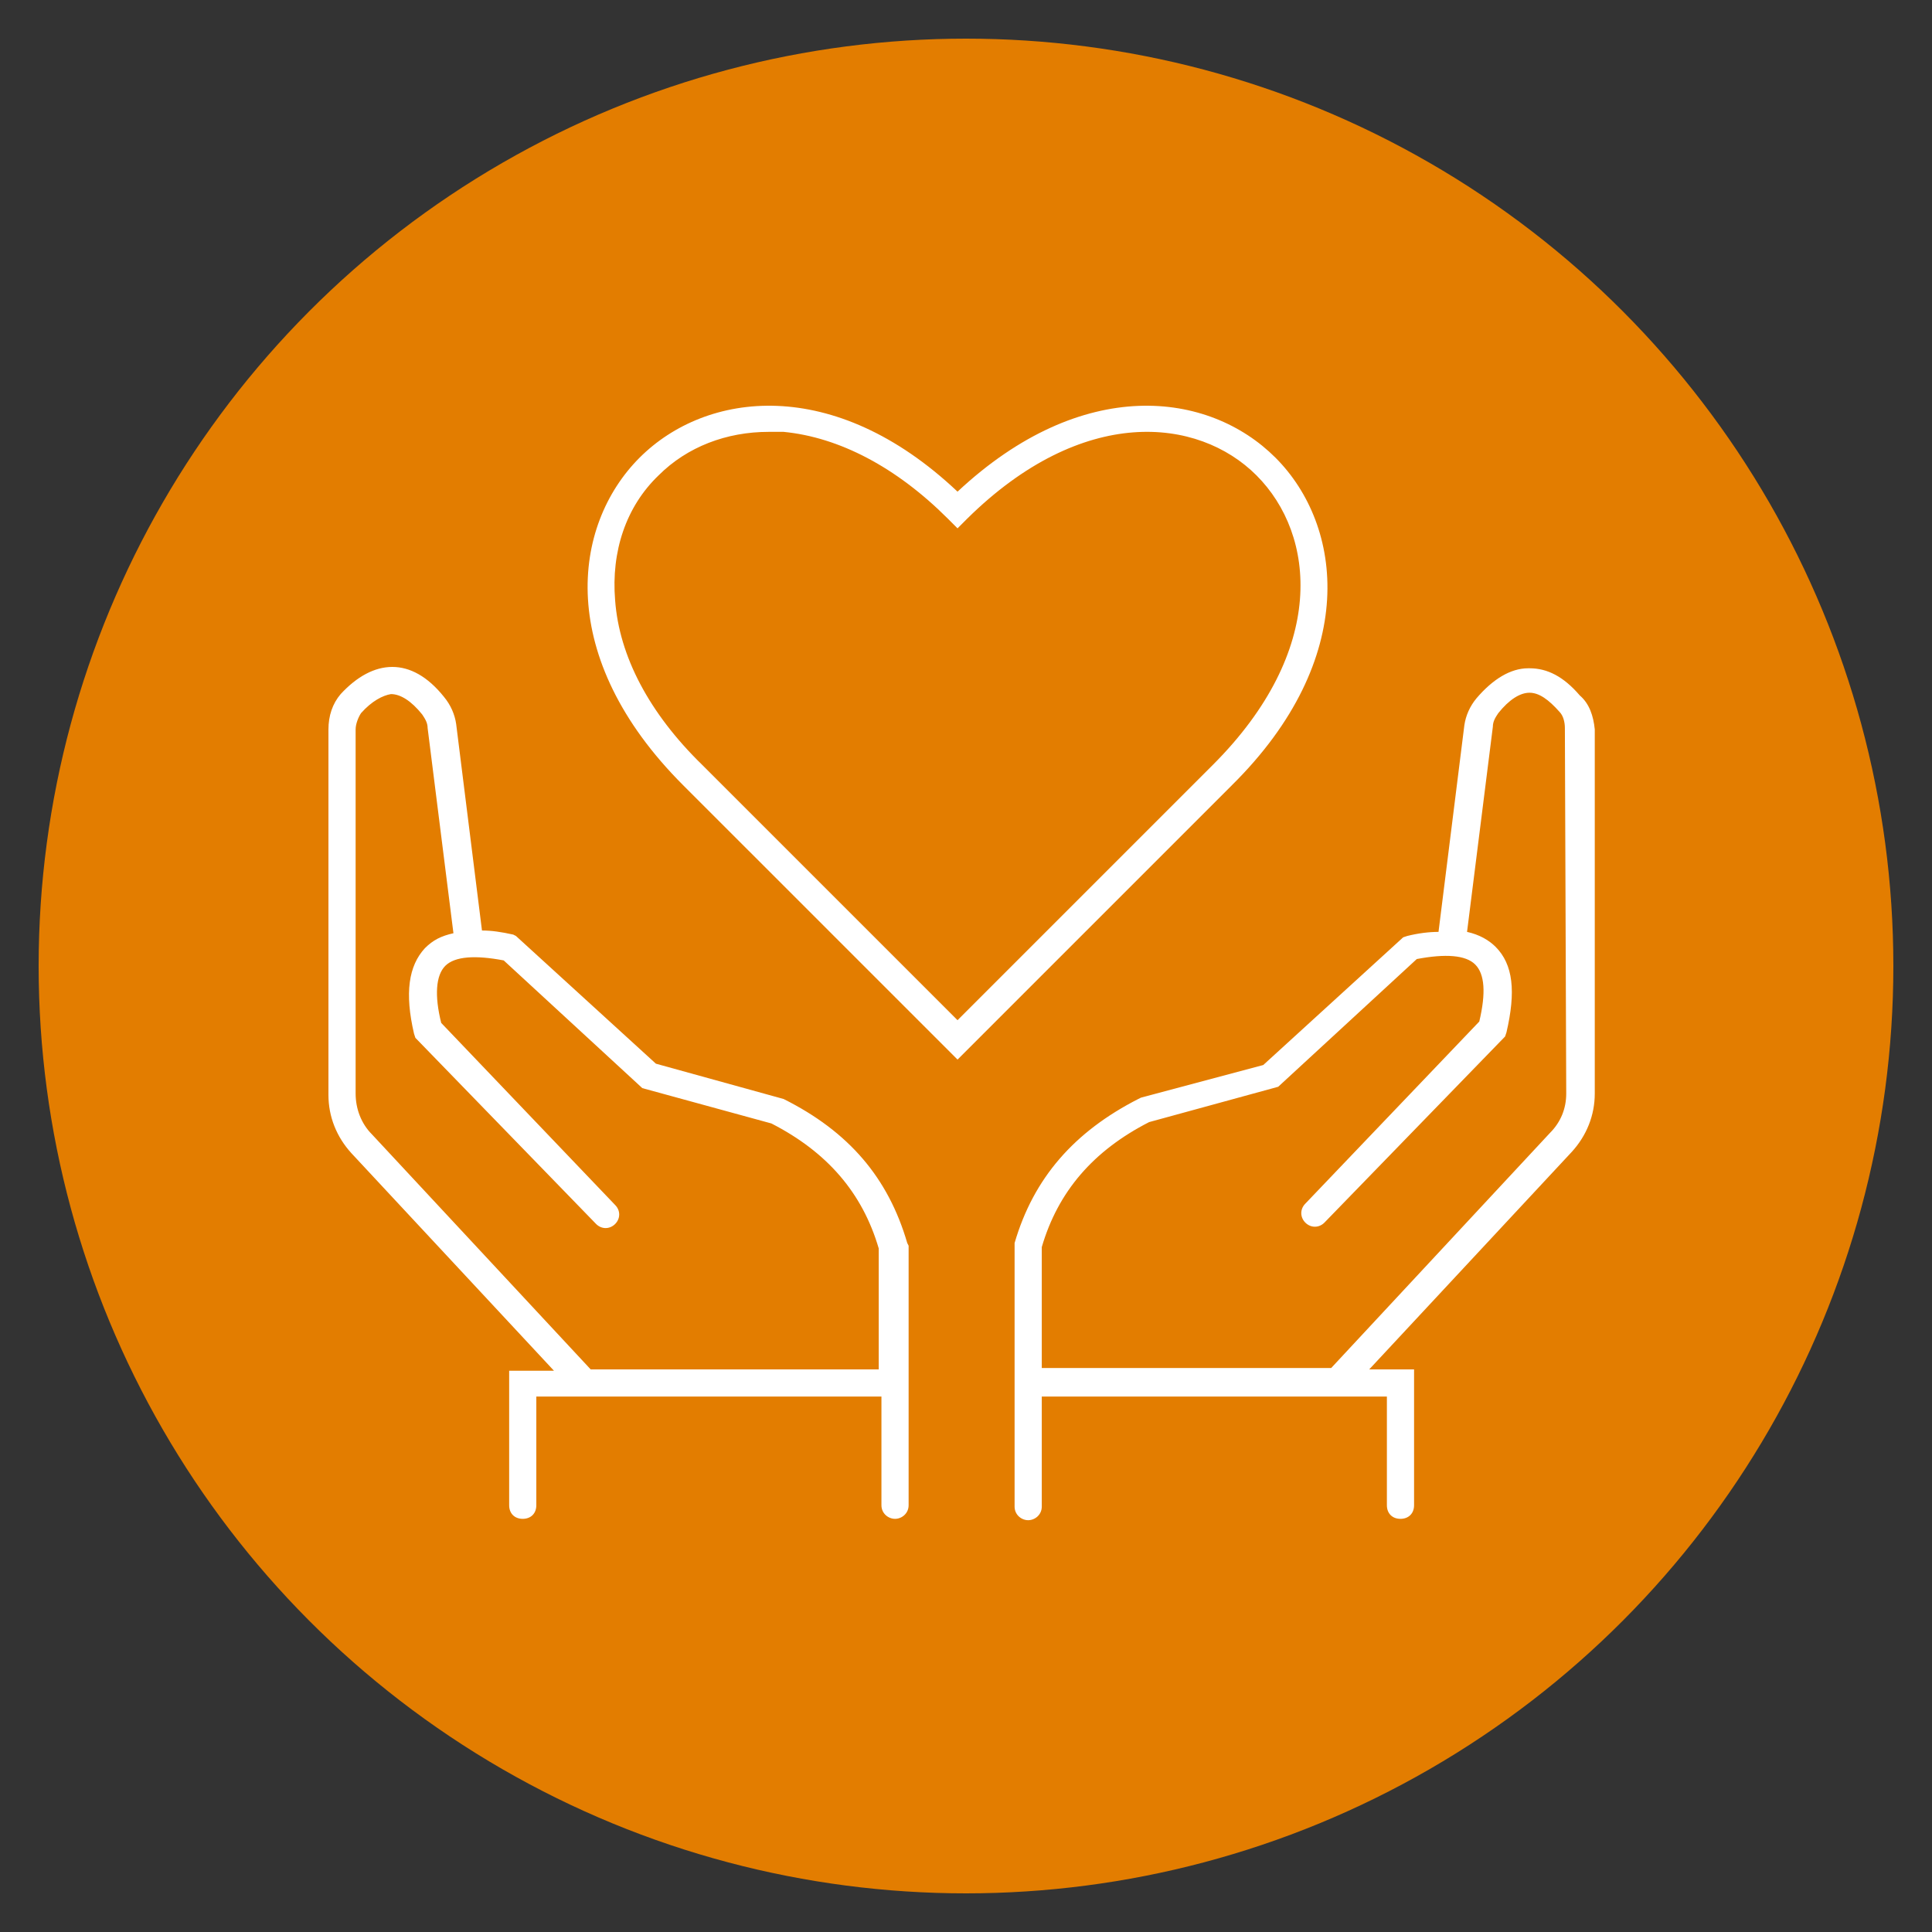 <svg width="100" height="100" viewBox="0 0 100 100" fill="none" xmlns="http://www.w3.org/2000/svg">
<rect x="0" y="0" width="100" height="100" fill="#333333" stroke="none"/>
<circle cx="50" cy="50" r="48" fill="#E37D00"/>
<path d="M49.562 54.844L35.355 40.638C28.745 34.028 29.589 27.206 33.105 23.689C36.551 20.244 43.162 19.4 49.562 25.448C56.032 19.4 62.572 20.244 66.018 23.689C69.534 27.206 70.378 34.098 63.768 40.638L49.562 54.844ZM39.786 22.353C37.606 22.353 35.566 23.127 34.09 24.604C32.402 26.221 31.628 28.542 31.839 31.074C32.05 33.957 33.597 36.911 36.34 39.584L49.562 52.805L62.783 39.584C68.691 33.676 68.128 27.698 65.034 24.604C62.009 21.58 56.032 20.947 50.054 26.854L49.562 27.347L49.069 26.854C46.397 24.182 43.443 22.635 40.56 22.353C40.278 22.353 39.997 22.353 39.786 22.353ZM81.771 35.997C80.927 35.012 80.084 34.59 79.169 34.59C79.169 34.59 79.169 34.59 79.099 34.59C78.185 34.59 77.27 35.153 76.427 36.138C76.075 36.559 75.864 37.052 75.794 37.544L74.457 48.234C73.965 48.234 73.403 48.304 72.84 48.445L72.629 48.515L65.385 55.126L59.056 56.814L58.915 56.884C55.61 58.572 53.5 60.963 52.515 64.339V71.512V71.582V71.653V77.982C52.515 78.404 52.867 78.685 53.218 78.685C53.57 78.685 53.922 78.404 53.922 77.982V72.286H71.785V77.912C71.785 78.334 72.066 78.615 72.488 78.615C72.91 78.615 73.192 78.334 73.192 77.912V70.879H70.871L81.349 59.627C82.123 58.783 82.545 57.728 82.545 56.603V37.755C82.475 37.052 82.264 36.419 81.771 35.997ZM81.068 56.603C81.068 57.376 80.787 58.08 80.224 58.642L68.901 70.809H53.922V64.55C54.766 61.666 56.594 59.556 59.478 58.08L66.159 56.251L73.332 49.64C74.809 49.359 75.864 49.429 76.356 49.922C76.849 50.414 76.919 51.398 76.567 52.875L67.565 62.299C67.284 62.581 67.284 63.002 67.565 63.284C67.847 63.565 68.269 63.565 68.55 63.284L77.903 53.649L77.974 53.438C78.466 51.328 78.325 49.922 77.411 49.007C77.059 48.656 76.567 48.374 75.934 48.234L77.27 37.614C77.27 37.333 77.411 37.122 77.552 36.911C78.114 36.208 78.677 35.856 79.169 35.856C79.662 35.856 80.154 36.208 80.716 36.841C80.927 37.052 80.998 37.403 80.998 37.685L81.068 56.603ZM46.959 64.339C45.975 60.963 43.935 58.572 40.56 56.884L33.949 55.056L26.705 48.445L26.564 48.374C25.932 48.234 25.439 48.163 24.947 48.163L23.611 37.474C23.54 36.981 23.329 36.489 22.978 36.067C22.134 35.012 21.22 34.52 20.305 34.52C19.391 34.52 18.477 35.012 17.633 35.926C17.211 36.419 17 37.052 17 37.755V56.673C17 57.798 17.422 58.853 18.196 59.697L28.674 70.95H26.354V77.912C26.354 78.334 26.635 78.615 27.057 78.615C27.479 78.615 27.76 78.334 27.76 77.912V72.286H45.623V77.912C45.623 78.334 45.975 78.615 46.327 78.615C46.678 78.615 47.03 78.334 47.03 77.912V64.479L46.959 64.339ZM30.573 70.879L19.25 58.712C18.688 58.15 18.407 57.376 18.407 56.603V37.755C18.407 37.474 18.547 37.122 18.688 36.911C19.25 36.278 19.813 35.997 20.235 35.926C20.727 35.926 21.29 36.278 21.853 36.981C21.993 37.192 22.134 37.403 22.134 37.685L23.47 48.304C22.837 48.445 22.415 48.656 21.993 49.078C21.149 49.992 20.938 51.398 21.431 53.508L21.501 53.719L30.855 63.354C31.136 63.635 31.558 63.635 31.839 63.354C32.12 63.073 32.12 62.651 31.839 62.37L22.837 52.946C22.485 51.539 22.556 50.484 23.048 49.992C23.54 49.5 24.595 49.429 26.072 49.711L33.246 56.321L39.927 58.15C42.81 59.627 44.639 61.737 45.483 64.62V70.879H30.573Z" fill="white"/>
</svg>

